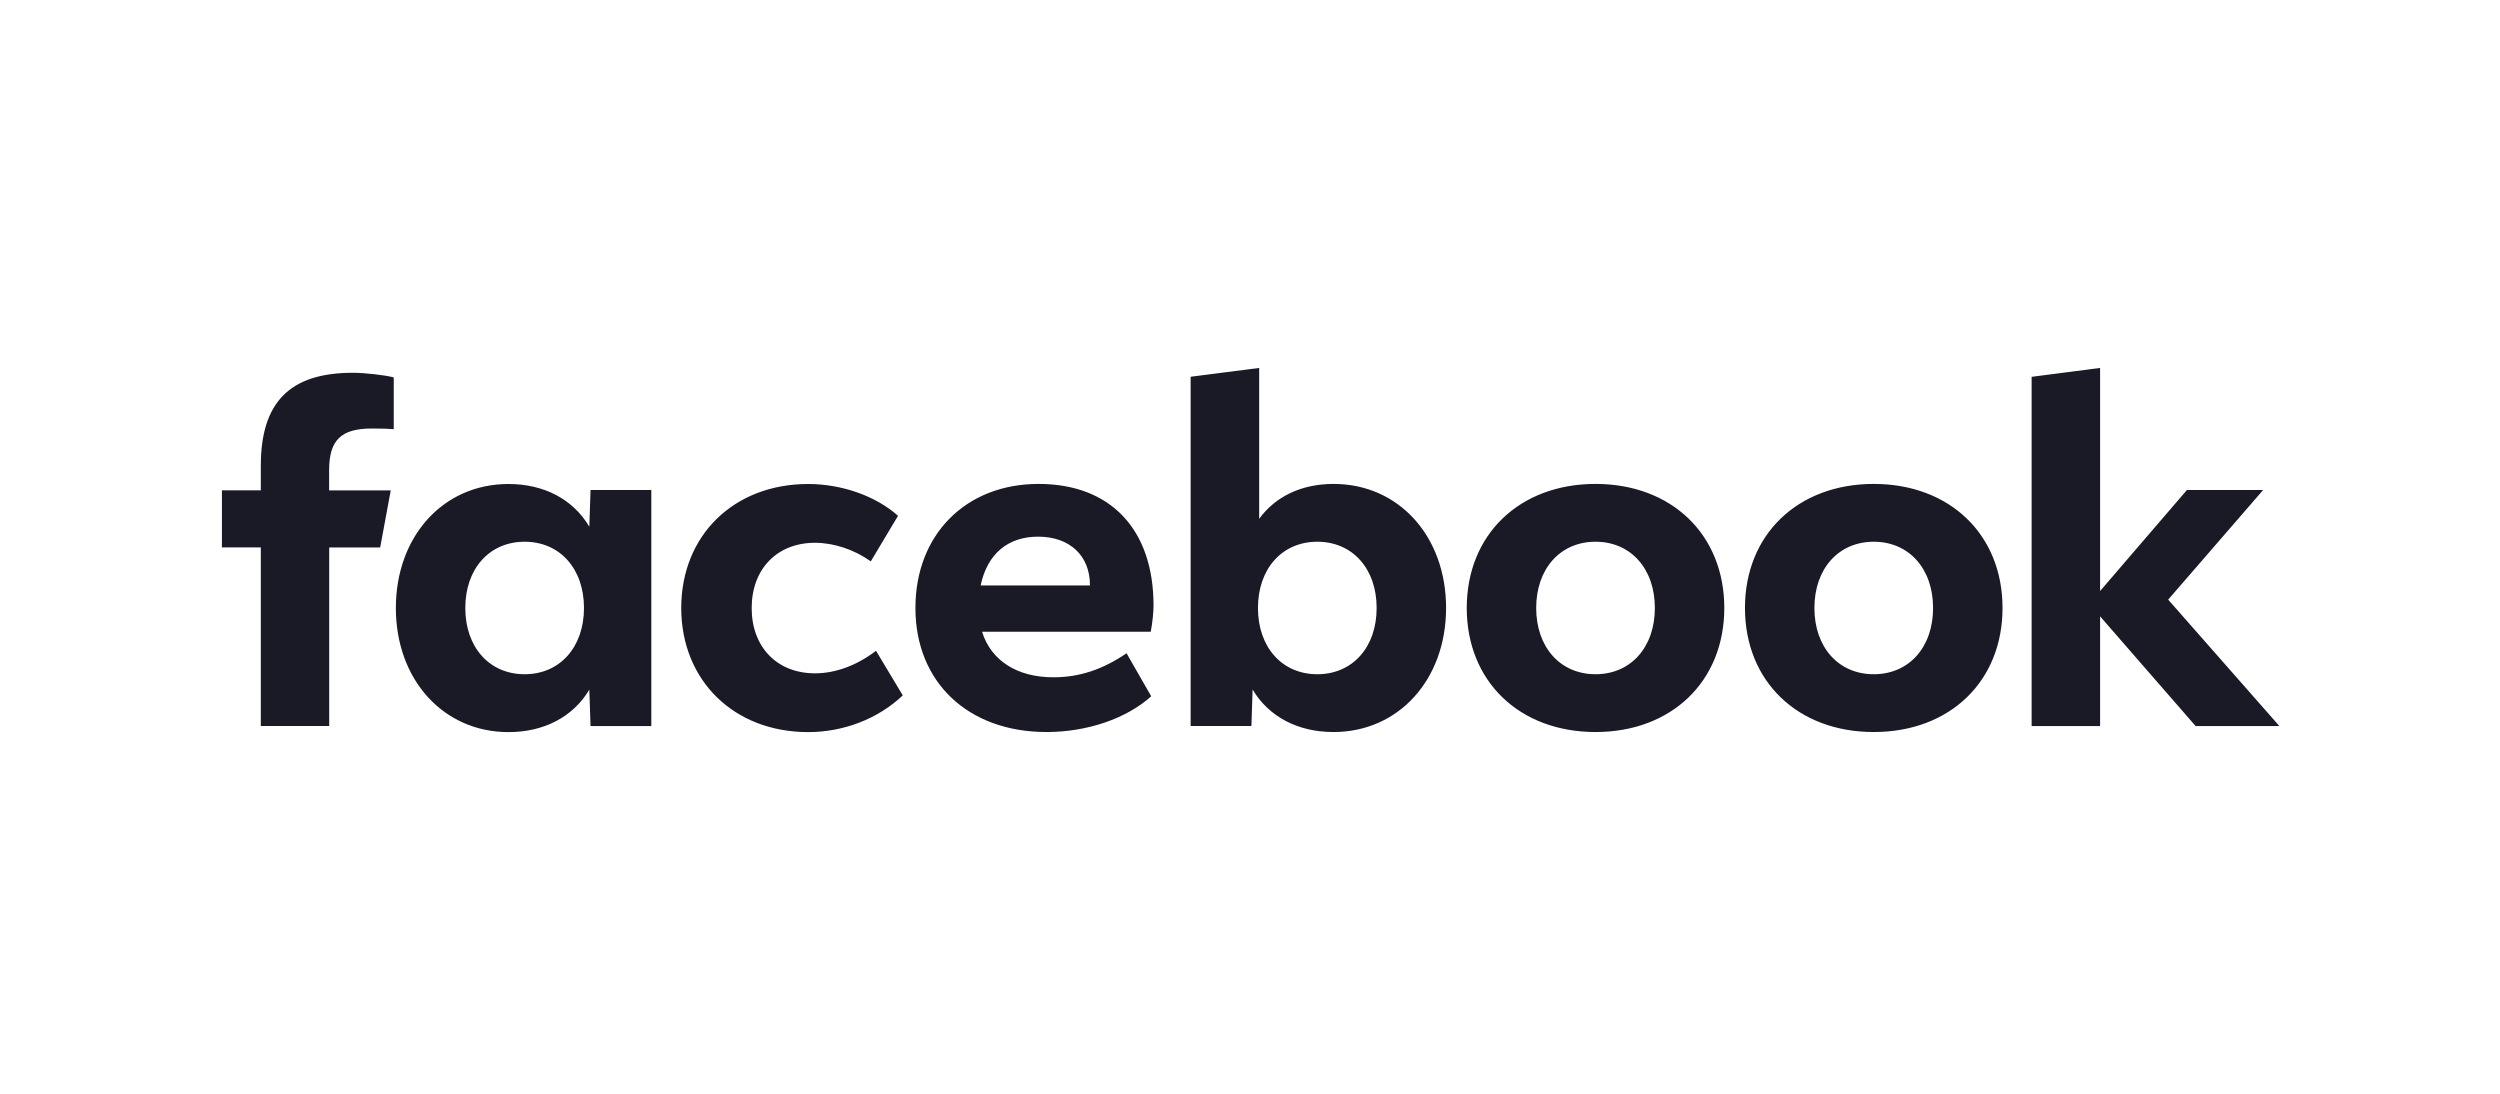 <svg width="160" height="70" viewBox="0 0 160 70" fill="none" xmlns="http://www.w3.org/2000/svg">
<g clip-path="url(#clip0_101_1424)">
<path d="M130.024 46.468H134.406V39.446L140.52 46.468H145.881L138.763 38.376L144.843 31.358H139.965L134.406 37.826V23.548L130.024 24.117V46.468ZM119.92 30.971C115.056 30.971 111.678 34.212 111.678 38.911C111.678 43.61 115.056 46.85 119.92 46.85C124.784 46.85 128.162 43.61 128.162 38.911C128.162 34.212 124.784 30.971 119.92 30.971ZM119.92 43.151C117.666 43.151 116.122 41.425 116.122 38.911C116.122 36.397 117.666 34.671 119.92 34.671C122.173 34.671 123.717 36.397 123.717 38.911C123.717 41.425 122.173 43.151 119.92 43.151ZM102.114 30.971C97.249 30.971 93.872 34.212 93.872 38.911C93.872 43.61 97.249 46.85 102.114 46.85C106.978 46.85 110.355 43.61 110.355 38.911C110.355 34.212 106.978 30.971 102.114 30.971ZM102.114 43.151C99.86 43.151 98.316 41.425 98.316 38.911C98.316 36.397 99.86 34.671 102.114 34.671C104.367 34.671 105.911 36.397 105.911 38.911C105.911 41.425 104.367 43.151 102.114 43.151ZM85.345 30.971C83.318 30.971 81.639 31.76 80.587 33.204V23.548L76.201 24.112V46.463H80.09L80.167 44.131C81.205 45.871 83.062 46.85 85.345 46.85C89.504 46.85 92.549 43.504 92.549 38.911C92.549 34.317 89.519 30.971 85.345 30.971ZM84.308 43.151C82.054 43.151 80.51 41.425 80.51 38.911C80.51 36.397 82.054 34.671 84.308 34.671C86.561 34.671 88.105 36.397 88.105 38.911C88.105 41.425 86.561 43.151 84.308 43.151ZM67.418 43.347C65.092 43.347 63.423 42.276 62.853 40.431H73.648C73.754 39.867 73.826 39.198 73.826 38.748C73.826 33.887 71.081 30.971 66.468 30.971C61.811 30.971 58.587 34.212 58.587 38.911C58.587 43.672 61.965 46.85 66.979 46.85C69.575 46.85 72.099 45.99 73.677 44.561L72.099 41.808C70.569 42.855 69.069 43.347 67.418 43.347ZM66.439 34.346C68.465 34.346 69.758 35.565 69.758 37.453V37.468H62.762C63.181 35.465 64.489 34.346 66.439 34.346ZM51.726 46.855C53.994 46.855 56.213 45.995 57.777 44.504L56.064 41.65C54.848 42.587 53.468 43.093 52.16 43.093C49.728 43.093 48.107 41.411 48.107 38.916C48.107 36.421 49.728 34.738 52.16 34.738C53.361 34.738 54.669 35.168 55.731 35.928L57.473 33.012C56.064 31.75 53.883 30.976 51.721 30.976C46.963 30.976 43.599 34.265 43.599 38.916C43.604 43.552 46.968 46.855 51.726 46.855ZM37.794 31.358L37.717 33.71C36.68 31.956 34.822 30.976 32.54 30.976C28.366 30.976 25.335 34.322 25.335 38.916C25.335 43.509 28.385 46.855 32.54 46.855C34.822 46.855 36.684 45.875 37.717 44.135L37.794 46.468H41.684V31.358H37.794ZM33.577 43.151C31.323 43.151 29.779 41.425 29.779 38.911C29.779 36.397 31.323 34.671 33.577 34.671C35.831 34.671 37.375 36.397 37.375 38.911C37.375 41.425 35.826 43.151 33.577 43.151ZM25.007 31.387H21.064V30.096C21.064 28.165 21.827 27.424 23.805 27.424C24.418 27.424 24.915 27.439 25.2 27.467V24.155C24.659 24.006 23.342 23.858 22.58 23.858C18.55 23.858 16.692 25.742 16.692 29.809V31.382H14.203V35.034H16.692V46.463H21.069V35.039H24.331L25.007 31.387Z" fill="#1A1926"/>
</g>
<defs>
<clipPath id="clip0_101_1424">
<rect width="160" height="70" fill="white"/>
</clipPath>
</defs>
</svg>
